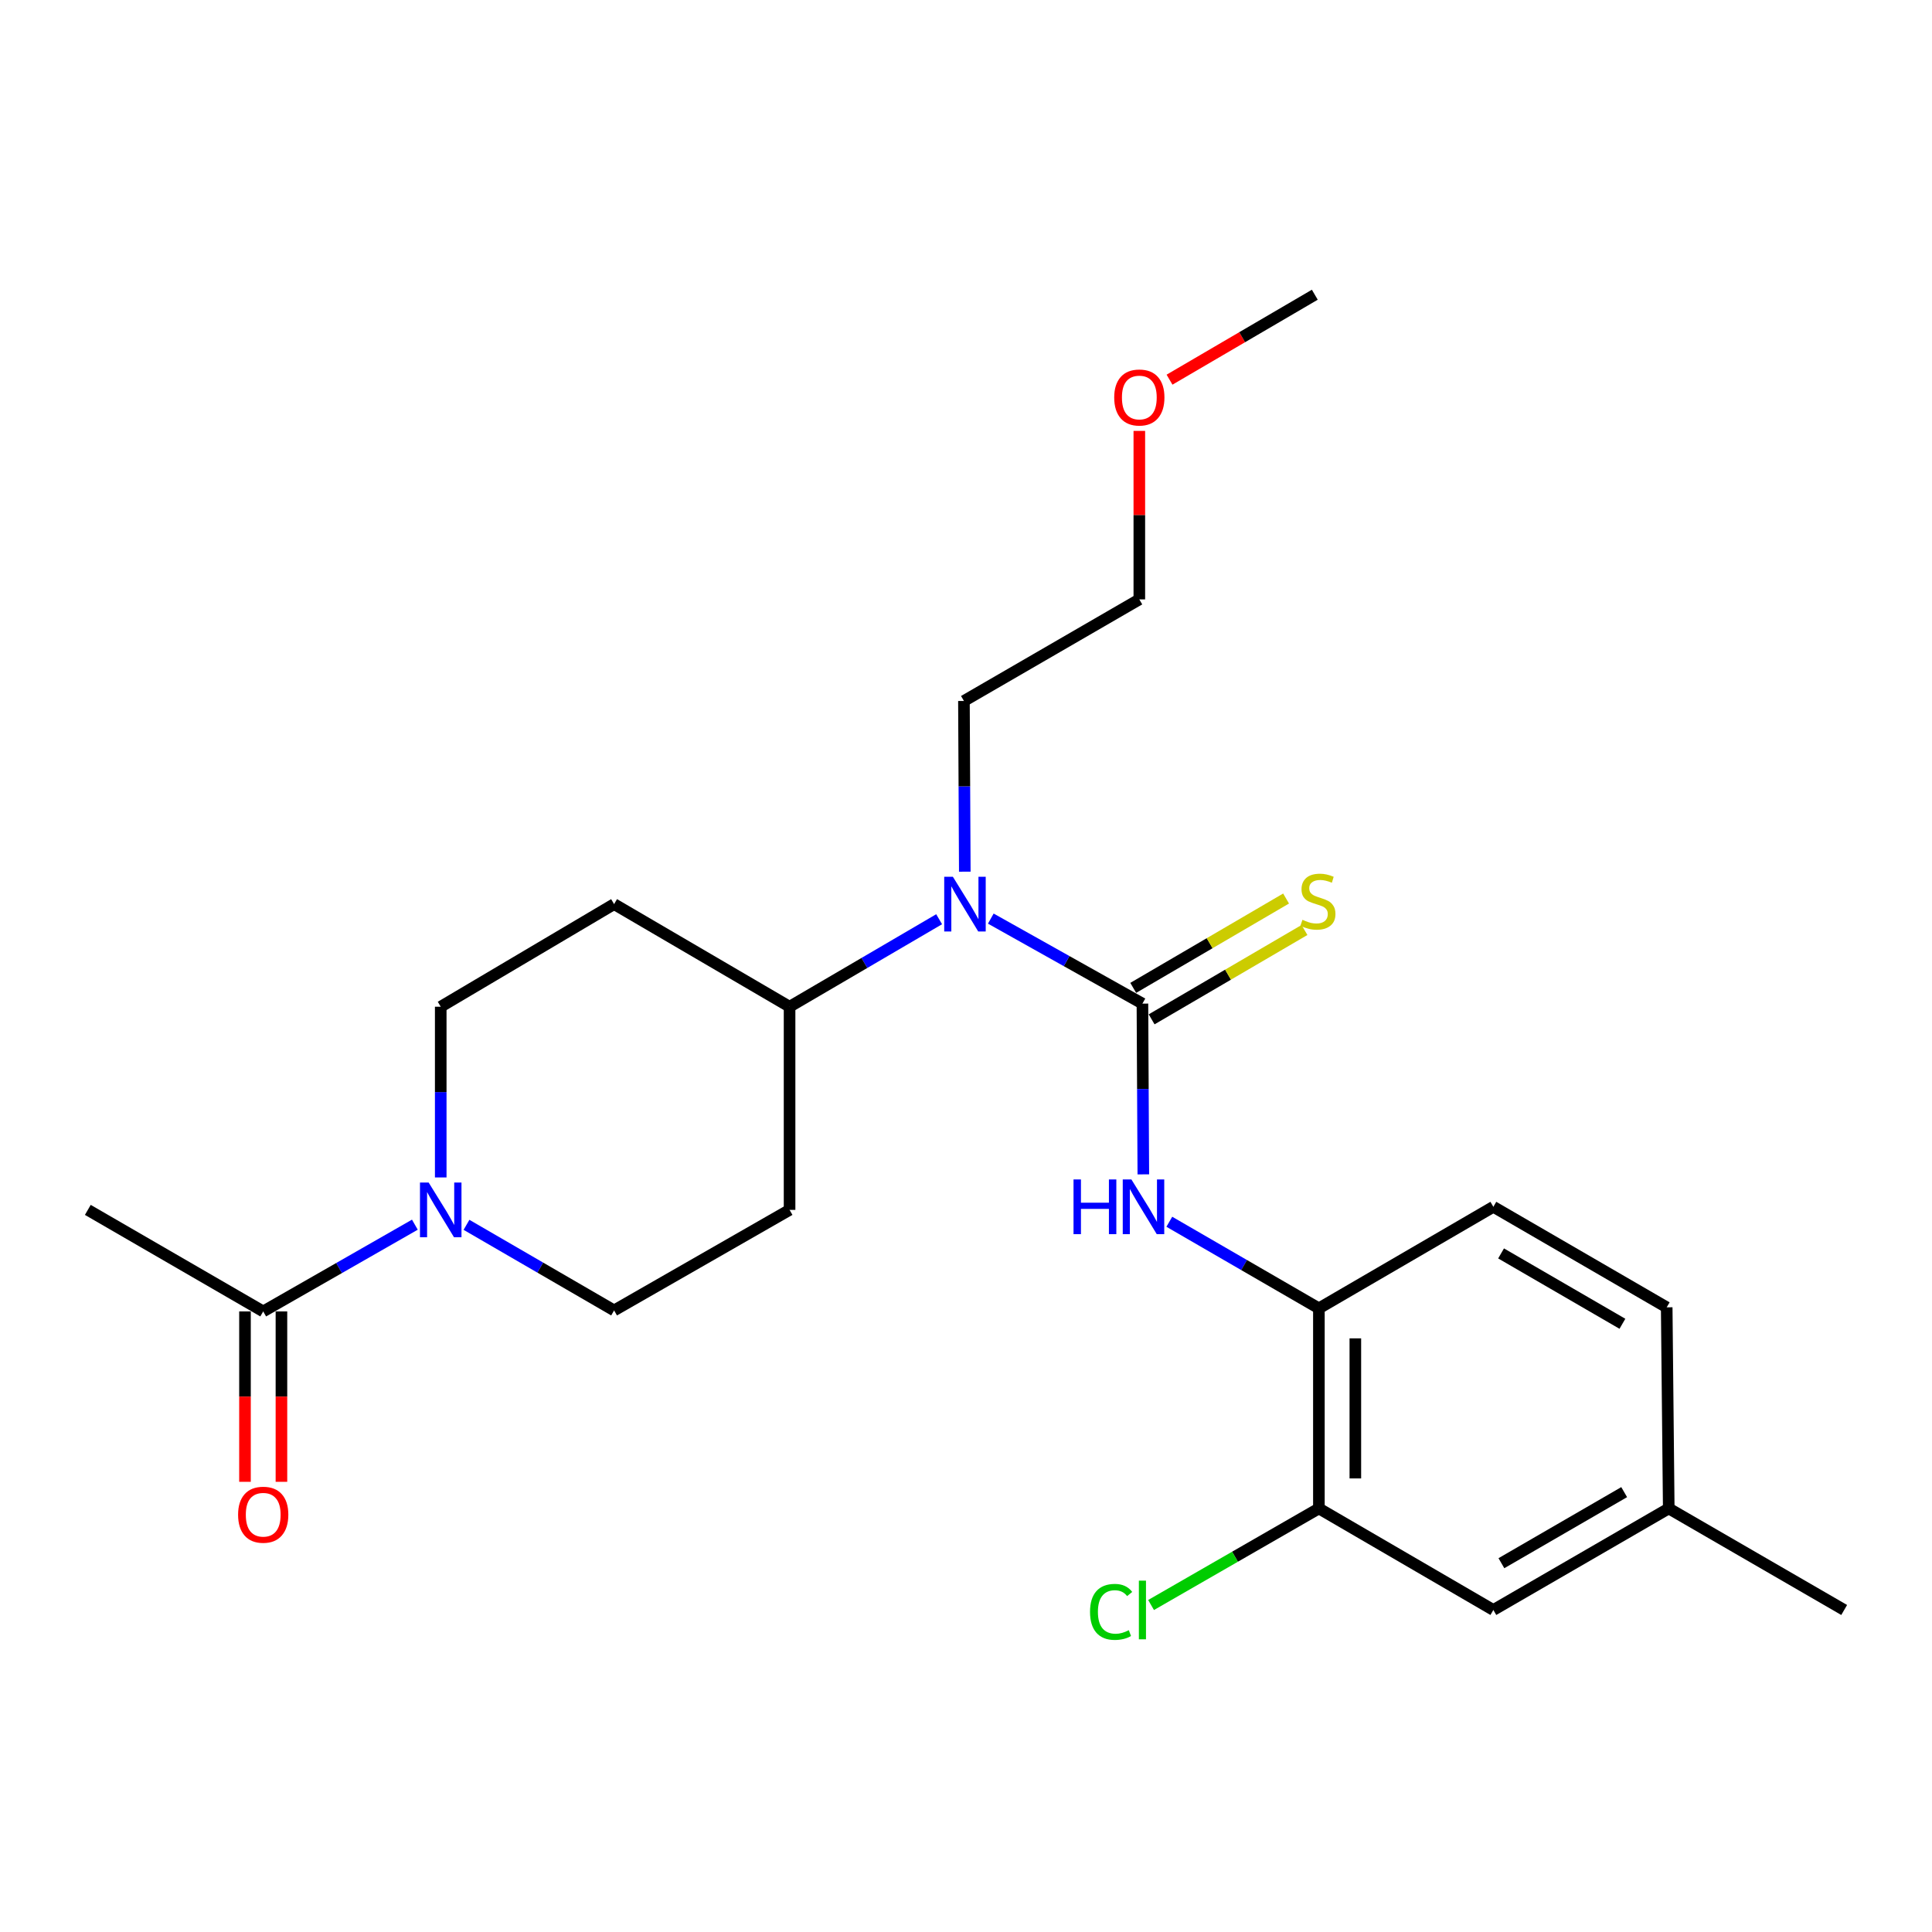 <?xml version='1.0' encoding='iso-8859-1'?>
<svg version='1.1' baseProfile='full'
              xmlns='http://www.w3.org/2000/svg'
                      xmlns:rdkit='http://www.rdkit.org/xml'
                      xmlns:xlink='http://www.w3.org/1999/xlink'
                  xml:space='preserve'
width='1000px' height='1000px' viewBox='0 0 1000 1000'>
<!-- END OF HEADER -->
<rect style='opacity:1.0;fill:#FFFFFF;stroke:none' width='1000' height='1000' x='0' y='0'> </rect>
<path class='bond-0' d='M 591.318,519.466 L 591.551,563.659' style='fill:none;fill-rule:evenodd;stroke:#000000;stroke-width:6px;stroke-linecap:butt;stroke-linejoin:miter;stroke-opacity:1' />
<path class='bond-0' d='M 591.551,563.659 L 591.785,607.851' style='fill:none;fill-rule:evenodd;stroke:#0000FF;stroke-width:6px;stroke-linecap:butt;stroke-linejoin:miter;stroke-opacity:1' />
<path class='bond-2' d='M 591.318,519.466 L 552.078,497.466' style='fill:none;fill-rule:evenodd;stroke:#000000;stroke-width:6px;stroke-linecap:butt;stroke-linejoin:miter;stroke-opacity:1' />
<path class='bond-2' d='M 552.078,497.466 L 512.838,475.466' style='fill:none;fill-rule:evenodd;stroke:#0000FF;stroke-width:6px;stroke-linecap:butt;stroke-linejoin:miter;stroke-opacity:1' />
<path class='bond-5' d='M 596.079,527.61 L 635.636,504.487' style='fill:none;fill-rule:evenodd;stroke:#000000;stroke-width:6px;stroke-linecap:butt;stroke-linejoin:miter;stroke-opacity:1' />
<path class='bond-5' d='M 635.636,504.487 L 675.194,481.365' style='fill:none;fill-rule:evenodd;stroke:#CCCC00;stroke-width:6px;stroke-linecap:butt;stroke-linejoin:miter;stroke-opacity:1' />
<path class='bond-5' d='M 586.557,511.322 L 626.115,488.199' style='fill:none;fill-rule:evenodd;stroke:#000000;stroke-width:6px;stroke-linecap:butt;stroke-linejoin:miter;stroke-opacity:1' />
<path class='bond-5' d='M 626.115,488.199 L 665.672,465.076' style='fill:none;fill-rule:evenodd;stroke:#CCCC00;stroke-width:6px;stroke-linecap:butt;stroke-linejoin:miter;stroke-opacity:1' />
<path class='bond-4' d='M 605.236,632.377 L 643.946,654.787' style='fill:none;fill-rule:evenodd;stroke:#0000FF;stroke-width:6px;stroke-linecap:butt;stroke-linejoin:miter;stroke-opacity:1' />
<path class='bond-4' d='M 643.946,654.787 L 682.657,677.197' style='fill:none;fill-rule:evenodd;stroke:#000000;stroke-width:6px;stroke-linecap:butt;stroke-linejoin:miter;stroke-opacity:1' />
<path class='bond-1' d='M 241.455,633.967 L 279.656,656.122' style='fill:none;fill-rule:evenodd;stroke:#0000FF;stroke-width:6px;stroke-linecap:butt;stroke-linejoin:miter;stroke-opacity:1' />
<path class='bond-1' d='M 279.656,656.122 L 317.857,678.276' style='fill:none;fill-rule:evenodd;stroke:#000000;stroke-width:6px;stroke-linecap:butt;stroke-linejoin:miter;stroke-opacity:1' />
<path class='bond-3' d='M 214.735,633.891 L 175.487,656.34' style='fill:none;fill-rule:evenodd;stroke:#0000FF;stroke-width:6px;stroke-linecap:butt;stroke-linejoin:miter;stroke-opacity:1' />
<path class='bond-3' d='M 175.487,656.34 L 136.238,678.79' style='fill:none;fill-rule:evenodd;stroke:#000000;stroke-width:6px;stroke-linecap:butt;stroke-linejoin:miter;stroke-opacity:1' />
<path class='bond-24' d='M 228.122,609.445 L 228.122,565.263' style='fill:none;fill-rule:evenodd;stroke:#0000FF;stroke-width:6px;stroke-linecap:butt;stroke-linejoin:miter;stroke-opacity:1' />
<path class='bond-24' d='M 228.122,565.263 L 228.122,521.08' style='fill:none;fill-rule:evenodd;stroke:#000000;stroke-width:6px;stroke-linecap:butt;stroke-linejoin:miter;stroke-opacity:1' />
<path class='bond-7' d='M 486.096,475.79 L 447.389,498.435' style='fill:none;fill-rule:evenodd;stroke:#0000FF;stroke-width:6px;stroke-linecap:butt;stroke-linejoin:miter;stroke-opacity:1' />
<path class='bond-7' d='M 447.389,498.435 L 408.682,521.08' style='fill:none;fill-rule:evenodd;stroke:#000000;stroke-width:6px;stroke-linecap:butt;stroke-linejoin:miter;stroke-opacity:1' />
<path class='bond-18' d='M 499.38,451.18 L 499.155,407.003' style='fill:none;fill-rule:evenodd;stroke:#0000FF;stroke-width:6px;stroke-linecap:butt;stroke-linejoin:miter;stroke-opacity:1' />
<path class='bond-18' d='M 499.155,407.003 L 498.931,362.825' style='fill:none;fill-rule:evenodd;stroke:#000000;stroke-width:6px;stroke-linecap:butt;stroke-linejoin:miter;stroke-opacity:1' />
<path class='bond-13' d='M 126.804,678.79 L 126.804,722.887' style='fill:none;fill-rule:evenodd;stroke:#000000;stroke-width:6px;stroke-linecap:butt;stroke-linejoin:miter;stroke-opacity:1' />
<path class='bond-13' d='M 126.804,722.887 L 126.804,766.985' style='fill:none;fill-rule:evenodd;stroke:#FF0000;stroke-width:6px;stroke-linecap:butt;stroke-linejoin:miter;stroke-opacity:1' />
<path class='bond-13' d='M 145.672,678.79 L 145.672,722.887' style='fill:none;fill-rule:evenodd;stroke:#000000;stroke-width:6px;stroke-linecap:butt;stroke-linejoin:miter;stroke-opacity:1' />
<path class='bond-13' d='M 145.672,722.887 L 145.672,766.985' style='fill:none;fill-rule:evenodd;stroke:#FF0000;stroke-width:6px;stroke-linecap:butt;stroke-linejoin:miter;stroke-opacity:1' />
<path class='bond-19' d='M 136.238,678.79 L 45.455,626.234' style='fill:none;fill-rule:evenodd;stroke:#000000;stroke-width:6px;stroke-linecap:butt;stroke-linejoin:miter;stroke-opacity:1' />
<path class='bond-6' d='M 682.657,677.197 L 682.657,780.768' style='fill:none;fill-rule:evenodd;stroke:#000000;stroke-width:6px;stroke-linecap:butt;stroke-linejoin:miter;stroke-opacity:1' />
<path class='bond-6' d='M 701.524,692.732 L 701.524,765.232' style='fill:none;fill-rule:evenodd;stroke:#000000;stroke-width:6px;stroke-linecap:butt;stroke-linejoin:miter;stroke-opacity:1' />
<path class='bond-14' d='M 682.657,677.197 L 772.958,624.641' style='fill:none;fill-rule:evenodd;stroke:#000000;stroke-width:6px;stroke-linecap:butt;stroke-linejoin:miter;stroke-opacity:1' />
<path class='bond-12' d='M 682.657,780.768 L 772.958,833.324' style='fill:none;fill-rule:evenodd;stroke:#000000;stroke-width:6px;stroke-linecap:butt;stroke-linejoin:miter;stroke-opacity:1' />
<path class='bond-15' d='M 682.657,780.768 L 639.225,805.759' style='fill:none;fill-rule:evenodd;stroke:#000000;stroke-width:6px;stroke-linecap:butt;stroke-linejoin:miter;stroke-opacity:1' />
<path class='bond-15' d='M 639.225,805.759 L 595.792,830.749' style='fill:none;fill-rule:evenodd;stroke:#00CC00;stroke-width:6px;stroke-linecap:butt;stroke-linejoin:miter;stroke-opacity:1' />
<path class='bond-8' d='M 408.682,521.08 L 317.857,467.969' style='fill:none;fill-rule:evenodd;stroke:#000000;stroke-width:6px;stroke-linecap:butt;stroke-linejoin:miter;stroke-opacity:1' />
<path class='bond-9' d='M 408.682,521.08 L 408.682,626.234' style='fill:none;fill-rule:evenodd;stroke:#000000;stroke-width:6px;stroke-linecap:butt;stroke-linejoin:miter;stroke-opacity:1' />
<path class='bond-10' d='M 317.857,467.969 L 228.122,521.08' style='fill:none;fill-rule:evenodd;stroke:#000000;stroke-width:6px;stroke-linecap:butt;stroke-linejoin:miter;stroke-opacity:1' />
<path class='bond-11' d='M 408.682,626.234 L 317.857,678.276' style='fill:none;fill-rule:evenodd;stroke:#000000;stroke-width:6px;stroke-linecap:butt;stroke-linejoin:miter;stroke-opacity:1' />
<path class='bond-25' d='M 772.958,833.324 L 863.741,780.768' style='fill:none;fill-rule:evenodd;stroke:#000000;stroke-width:6px;stroke-linecap:butt;stroke-linejoin:miter;stroke-opacity:1' />
<path class='bond-25' d='M 777.123,809.112 L 840.671,772.323' style='fill:none;fill-rule:evenodd;stroke:#000000;stroke-width:6px;stroke-linecap:butt;stroke-linejoin:miter;stroke-opacity:1' />
<path class='bond-17' d='M 772.958,624.641 L 862.683,676.673' style='fill:none;fill-rule:evenodd;stroke:#000000;stroke-width:6px;stroke-linecap:butt;stroke-linejoin:miter;stroke-opacity:1' />
<path class='bond-17' d='M 776.952,648.767 L 839.759,685.189' style='fill:none;fill-rule:evenodd;stroke:#000000;stroke-width:6px;stroke-linecap:butt;stroke-linejoin:miter;stroke-opacity:1' />
<path class='bond-16' d='M 863.741,780.768 L 862.683,676.673' style='fill:none;fill-rule:evenodd;stroke:#000000;stroke-width:6px;stroke-linecap:butt;stroke-linejoin:miter;stroke-opacity:1' />
<path class='bond-22' d='M 863.741,780.768 L 954.545,833.324' style='fill:none;fill-rule:evenodd;stroke:#000000;stroke-width:6px;stroke-linecap:butt;stroke-linejoin:miter;stroke-opacity:1' />
<path class='bond-21' d='M 498.931,362.825 L 589.714,310.248' style='fill:none;fill-rule:evenodd;stroke:#000000;stroke-width:6px;stroke-linecap:butt;stroke-linejoin:miter;stroke-opacity:1' />
<path class='bond-20' d='M 589.714,223.035 L 589.714,266.642' style='fill:none;fill-rule:evenodd;stroke:#FF0000;stroke-width:6px;stroke-linecap:butt;stroke-linejoin:miter;stroke-opacity:1' />
<path class='bond-20' d='M 589.714,266.642 L 589.714,310.248' style='fill:none;fill-rule:evenodd;stroke:#000000;stroke-width:6px;stroke-linecap:butt;stroke-linejoin:miter;stroke-opacity:1' />
<path class='bond-23' d='M 605.345,196.52 L 642.942,174.534' style='fill:none;fill-rule:evenodd;stroke:#FF0000;stroke-width:6px;stroke-linecap:butt;stroke-linejoin:miter;stroke-opacity:1' />
<path class='bond-23' d='M 642.942,174.534 L 680.539,152.549' style='fill:none;fill-rule:evenodd;stroke:#000000;stroke-width:6px;stroke-linecap:butt;stroke-linejoin:miter;stroke-opacity:1' />
<path  class='atom-1' d='M 555.653 610.481
L 559.493 610.481
L 559.493 622.521
L 573.973 622.521
L 573.973 610.481
L 577.813 610.481
L 577.813 638.801
L 573.973 638.801
L 573.973 625.721
L 559.493 625.721
L 559.493 638.801
L 555.653 638.801
L 555.653 610.481
' fill='#0000FF'/>
<path  class='atom-1' d='M 585.613 610.481
L 594.893 625.481
Q 595.813 626.961, 597.293 629.641
Q 598.773 632.321, 598.853 632.481
L 598.853 610.481
L 602.613 610.481
L 602.613 638.801
L 598.733 638.801
L 588.773 622.401
Q 587.613 620.481, 586.373 618.281
Q 585.173 616.081, 584.813 615.401
L 584.813 638.801
L 581.133 638.801
L 581.133 610.481
L 585.613 610.481
' fill='#0000FF'/>
<path  class='atom-2' d='M 221.862 612.074
L 231.142 627.074
Q 232.062 628.554, 233.542 631.234
Q 235.022 633.914, 235.102 634.074
L 235.102 612.074
L 238.862 612.074
L 238.862 640.394
L 234.982 640.394
L 225.022 623.994
Q 223.862 622.074, 222.622 619.874
Q 221.422 617.674, 221.062 616.994
L 221.062 640.394
L 217.382 640.394
L 217.382 612.074
L 221.862 612.074
' fill='#0000FF'/>
<path  class='atom-3' d='M 493.205 453.809
L 502.485 468.809
Q 503.405 470.289, 504.885 472.969
Q 506.365 475.649, 506.445 475.809
L 506.445 453.809
L 510.205 453.809
L 510.205 482.129
L 506.325 482.129
L 496.365 465.729
Q 495.205 463.809, 493.965 461.609
Q 492.765 459.409, 492.405 458.729
L 492.405 482.129
L 488.725 482.129
L 488.725 453.809
L 493.205 453.809
' fill='#0000FF'/>
<path  class='atom-6' d='M 674.143 476.095
Q 674.463 476.215, 675.783 476.775
Q 677.103 477.335, 678.543 477.695
Q 680.023 478.015, 681.463 478.015
Q 684.143 478.015, 685.703 476.735
Q 687.263 475.415, 687.263 473.135
Q 687.263 471.575, 686.463 470.615
Q 685.703 469.655, 684.503 469.135
Q 683.303 468.615, 681.303 468.015
Q 678.783 467.255, 677.263 466.535
Q 675.783 465.815, 674.703 464.295
Q 673.663 462.775, 673.663 460.215
Q 673.663 456.655, 676.063 454.455
Q 678.503 452.255, 683.303 452.255
Q 686.583 452.255, 690.303 453.815
L 689.383 456.895
Q 685.983 455.495, 683.423 455.495
Q 680.663 455.495, 679.143 456.655
Q 677.623 457.775, 677.663 459.735
Q 677.663 461.255, 678.423 462.175
Q 679.223 463.095, 680.343 463.615
Q 681.503 464.135, 683.423 464.735
Q 685.983 465.535, 687.503 466.335
Q 689.023 467.135, 690.103 468.775
Q 691.223 470.375, 691.223 473.135
Q 691.223 477.055, 688.583 479.175
Q 685.983 481.255, 681.623 481.255
Q 679.103 481.255, 677.183 480.695
Q 675.303 480.175, 673.063 479.255
L 674.143 476.095
' fill='#CCCC00'/>
<path  class='atom-14' d='M 123.238 784.014
Q 123.238 777.214, 126.598 773.414
Q 129.958 769.614, 136.238 769.614
Q 142.518 769.614, 145.878 773.414
Q 149.238 777.214, 149.238 784.014
Q 149.238 790.894, 145.838 794.814
Q 142.438 798.694, 136.238 798.694
Q 129.998 798.694, 126.598 794.814
Q 123.238 790.934, 123.238 784.014
M 136.238 795.494
Q 140.558 795.494, 142.878 792.614
Q 145.238 789.694, 145.238 784.014
Q 145.238 778.454, 142.878 775.654
Q 140.558 772.814, 136.238 772.814
Q 131.918 772.814, 129.558 775.614
Q 127.238 778.414, 127.238 784.014
Q 127.238 789.734, 129.558 792.614
Q 131.918 795.494, 136.238 795.494
' fill='#FF0000'/>
<path  class='atom-16' d='M 564.198 834.304
Q 564.198 827.264, 567.478 823.584
Q 570.798 819.864, 577.078 819.864
Q 582.918 819.864, 586.038 823.984
L 583.398 826.144
Q 581.118 823.144, 577.078 823.144
Q 572.798 823.144, 570.518 826.024
Q 568.278 828.864, 568.278 834.304
Q 568.278 839.904, 570.598 842.784
Q 572.958 845.664, 577.518 845.664
Q 580.638 845.664, 584.278 843.784
L 585.398 846.784
Q 583.918 847.744, 581.678 848.304
Q 579.438 848.864, 576.958 848.864
Q 570.798 848.864, 567.478 845.104
Q 564.198 841.344, 564.198 834.304
' fill='#00CC00'/>
<path  class='atom-16' d='M 589.478 818.144
L 593.158 818.144
L 593.158 848.504
L 589.478 848.504
L 589.478 818.144
' fill='#00CC00'/>
<path  class='atom-21' d='M 576.714 205.74
Q 576.714 198.94, 580.074 195.14
Q 583.434 191.34, 589.714 191.34
Q 595.994 191.34, 599.354 195.14
Q 602.714 198.94, 602.714 205.74
Q 602.714 212.62, 599.314 216.54
Q 595.914 220.42, 589.714 220.42
Q 583.474 220.42, 580.074 216.54
Q 576.714 212.66, 576.714 205.74
M 589.714 217.22
Q 594.034 217.22, 596.354 214.34
Q 598.714 211.42, 598.714 205.74
Q 598.714 200.18, 596.354 197.38
Q 594.034 194.54, 589.714 194.54
Q 585.394 194.54, 583.034 197.34
Q 580.714 200.14, 580.714 205.74
Q 580.714 211.46, 583.034 214.34
Q 585.394 217.22, 589.714 217.22
' fill='#FF0000'/>
</svg>

